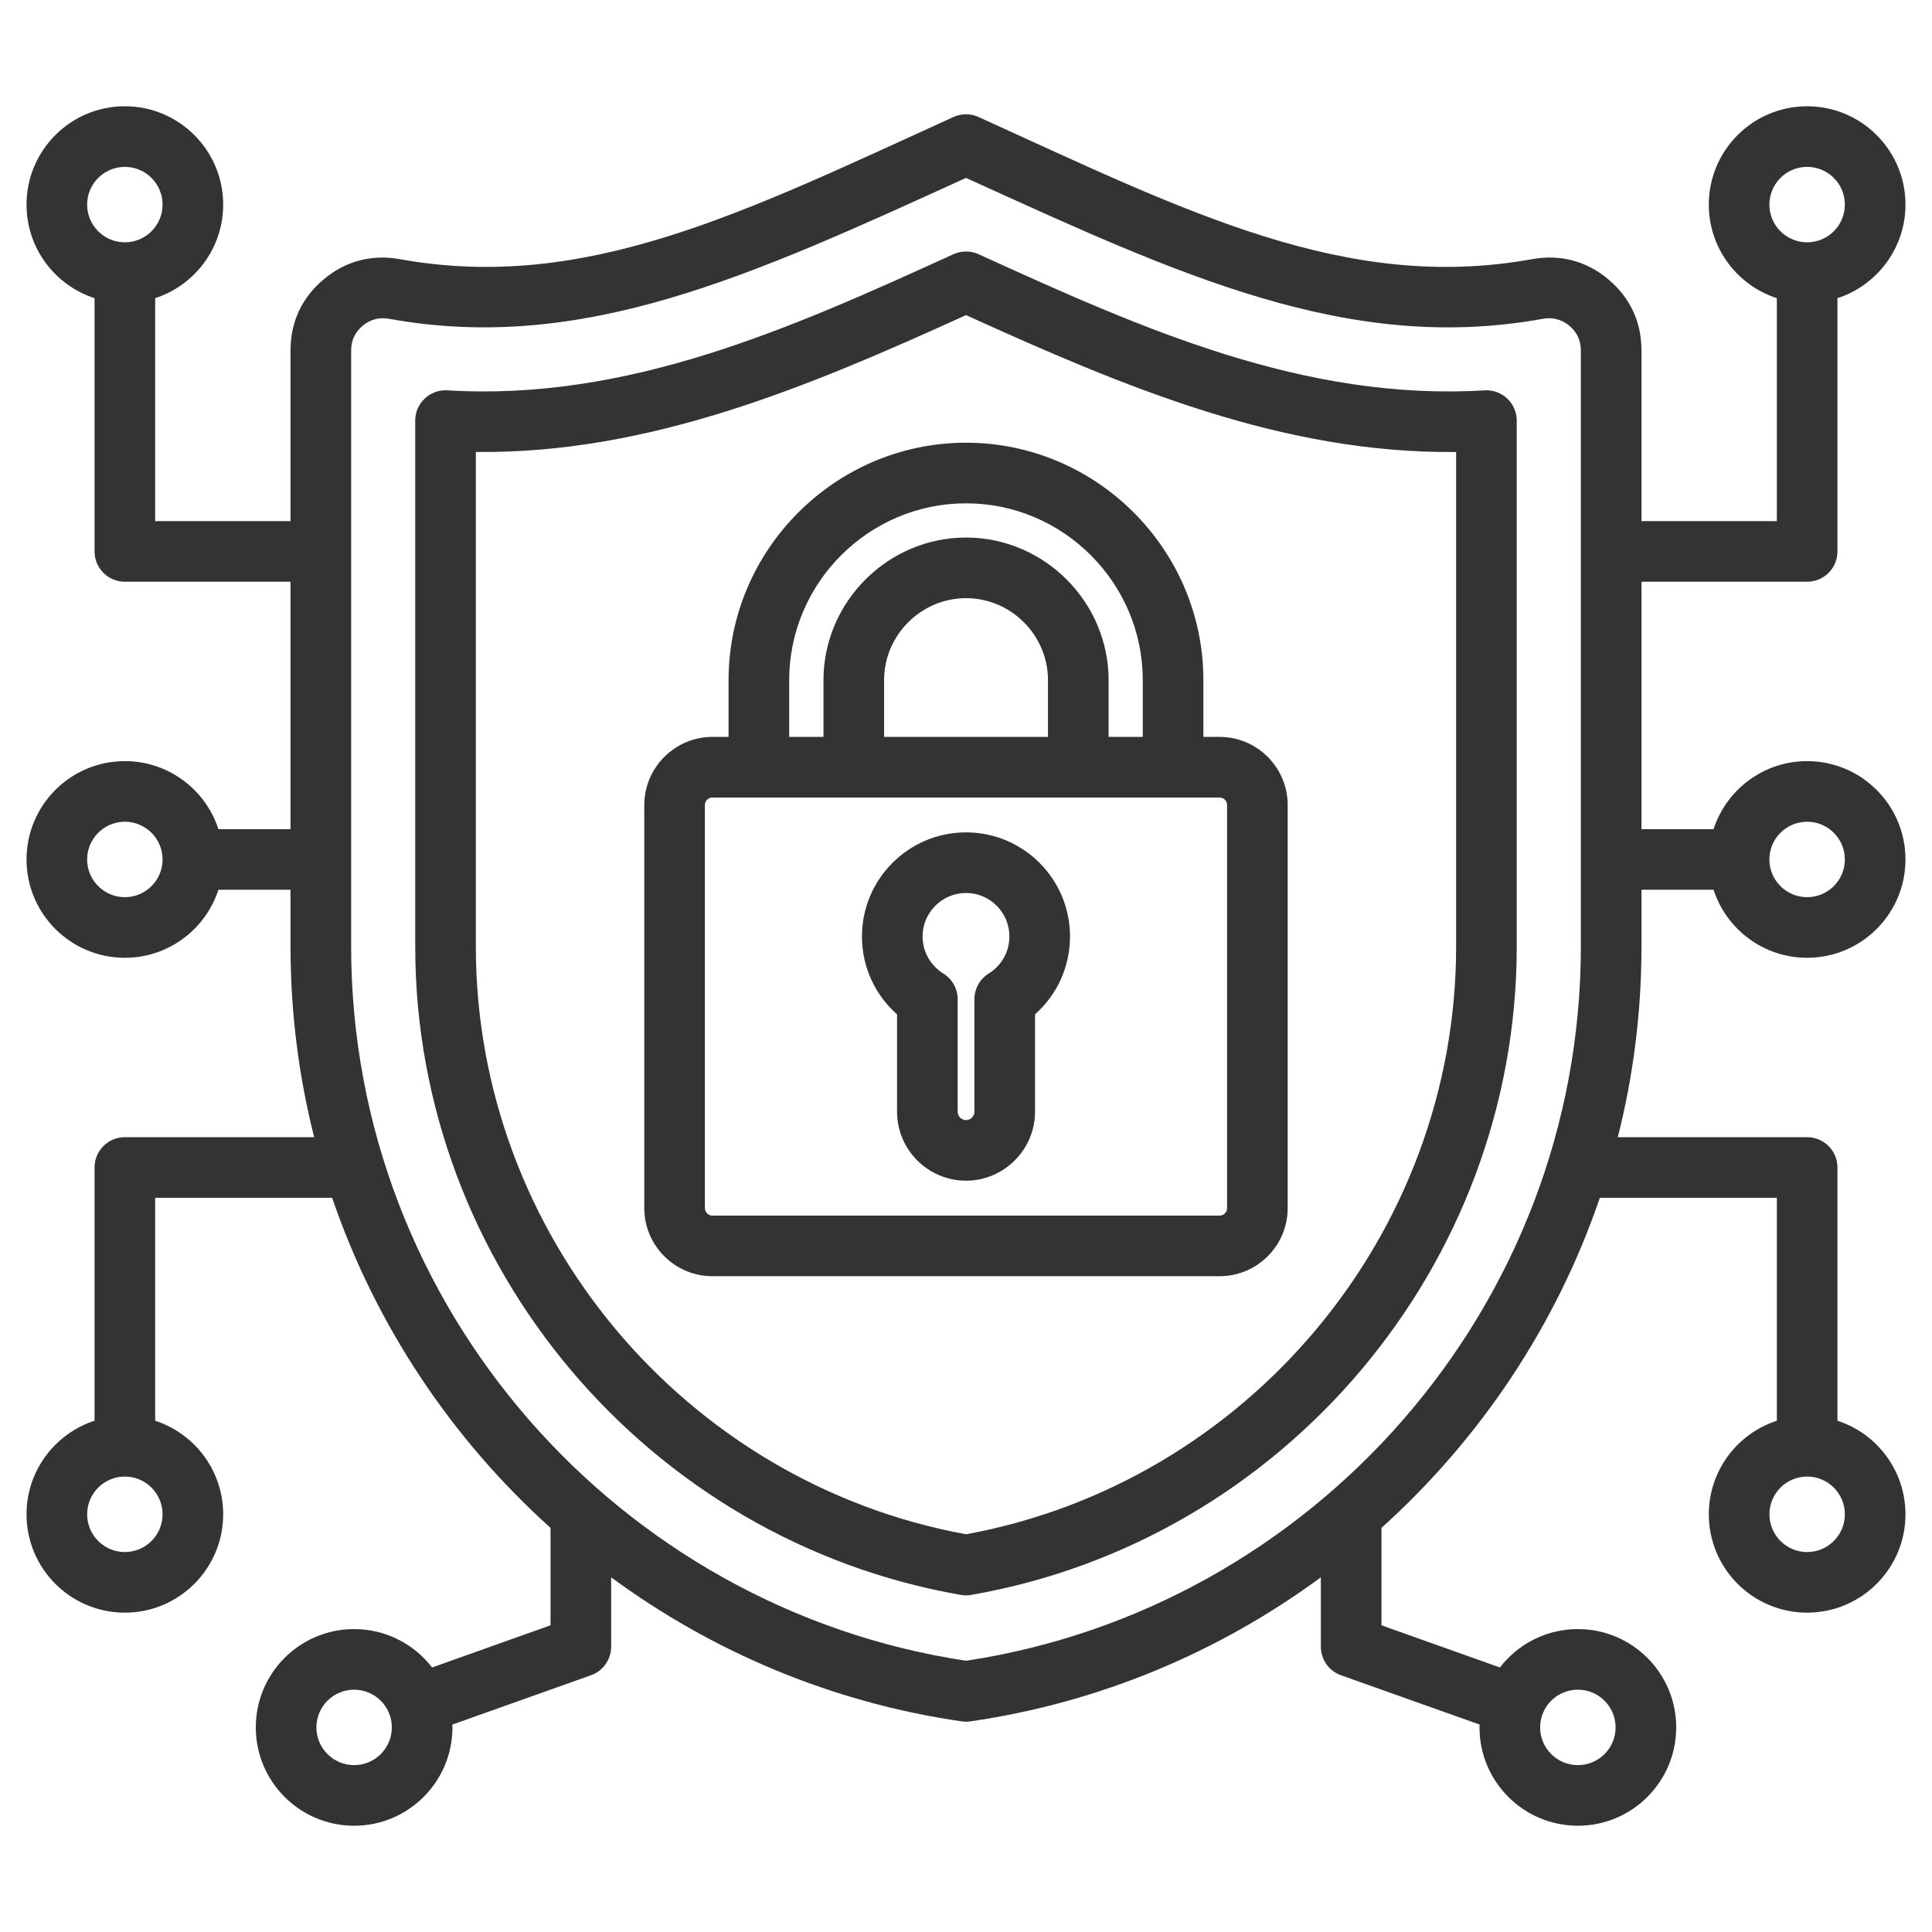 <svg width="48" height="48" viewBox="0 0 48 48" fill="none" xmlns="http://www.w3.org/2000/svg">
<path fill-rule="evenodd" clip-rule="evenodd" d="M2.349 7.408C1.368 7.09 0.659 6.169 0.659 5.083C0.659 3.735 1.753 2.64 3.102 2.64C4.45 2.64 5.545 3.735 5.545 5.083C5.545 6.169 4.835 7.09 3.855 7.408V12.947H7.218V8.705C7.218 7.998 7.501 7.391 8.046 6.937C8.587 6.484 9.236 6.314 9.93 6.438C9.931 6.438 9.932 6.438 9.932 6.438C14.559 7.279 18.547 5.245 23.689 2.907C23.887 2.817 24.114 2.817 24.312 2.907C29.453 5.245 33.44 7.279 38.067 6.438C38.068 6.438 38.069 6.438 38.07 6.438C38.767 6.314 39.411 6.484 39.955 6.936C39.955 6.937 39.956 6.937 39.956 6.938C40.498 7.391 40.782 7.998 40.782 8.705V12.947H44.145V7.408C43.164 7.09 42.455 6.169 42.455 5.083C42.455 3.735 43.549 2.64 44.898 2.64C46.246 2.64 47.341 3.735 47.341 5.083C47.341 6.169 46.631 7.09 45.651 7.408V13.7C45.651 14.116 45.313 14.453 44.898 14.453H40.782V20.6H42.573C42.891 19.62 43.812 18.91 44.898 18.91C46.246 18.91 47.341 20.005 47.341 21.353C47.341 22.701 46.246 23.796 44.898 23.796C43.812 23.796 42.891 23.086 42.573 22.106H40.782V23.515C40.782 25.148 40.578 26.735 40.194 28.253H44.898C45.313 28.253 45.651 28.59 45.651 29.006V35.298C46.631 35.615 47.341 36.537 47.341 37.623C47.341 38.971 46.246 40.066 44.898 40.066C43.55 40.066 42.455 38.971 42.455 37.623C42.455 36.537 43.164 35.616 44.145 35.298V29.759H39.748C38.662 32.939 36.771 35.755 34.322 37.96V40.38L37.265 41.428C37.712 40.848 38.413 40.474 39.202 40.474C40.55 40.474 41.645 41.568 41.645 42.917C41.645 44.265 40.55 45.36 39.202 45.36C37.853 45.36 36.758 44.265 36.758 42.917C36.758 42.893 36.759 42.87 36.76 42.846L33.316 41.621C33.016 41.514 32.816 41.23 32.816 40.911V39.188C30.301 41.039 27.329 42.301 24.109 42.767C24.037 42.778 23.965 42.778 23.893 42.767C20.672 42.301 17.699 41.039 15.184 39.188V40.911C15.184 41.23 14.983 41.514 14.683 41.621L11.24 42.846C11.241 42.87 11.241 42.893 11.241 42.917C11.241 44.265 10.146 45.36 8.798 45.36C7.45 45.36 6.355 44.265 6.355 42.917C6.355 41.568 7.45 40.474 8.798 40.474C9.586 40.474 10.288 40.848 10.735 41.428L13.678 40.38V37.96C11.228 35.755 9.338 32.939 8.252 29.759H3.855V35.298C4.835 35.616 5.545 36.537 5.545 37.623C5.545 38.971 4.45 40.066 3.102 40.066C1.753 40.066 0.659 38.971 0.659 37.623C0.659 36.537 1.368 35.616 2.349 35.298V29.006C2.349 28.59 2.686 28.253 3.102 28.253H7.805C7.422 26.735 7.218 25.148 7.218 23.515V22.106H5.426C5.109 23.086 4.187 23.796 3.102 23.796C1.753 23.796 0.659 22.701 0.659 21.353C0.659 20.005 1.753 18.91 3.102 18.91C4.187 18.91 5.109 19.62 5.426 20.6H7.218V14.453H3.102C2.686 14.453 2.349 14.116 2.349 13.7V7.408ZM3.102 6.02C3.619 6.02 4.039 5.601 4.039 5.083C4.039 4.566 3.619 4.146 3.102 4.146C2.585 4.146 2.165 4.566 2.165 5.083C2.165 5.601 2.585 6.02 3.102 6.02ZM44.898 6.02C45.415 6.02 45.835 5.601 45.835 5.083C45.835 4.566 45.415 4.146 44.898 4.146C44.38 4.146 43.96 4.566 43.96 5.083C43.96 5.601 44.38 6.02 44.898 6.02ZM43.96 21.353C43.96 21.87 44.38 22.29 44.898 22.29C45.415 22.29 45.835 21.87 45.835 21.353C45.835 20.836 45.415 20.416 44.898 20.416C44.38 20.416 43.96 20.836 43.96 21.353ZM44.898 36.685C44.38 36.685 43.961 37.105 43.961 37.623C43.961 38.14 44.381 38.56 44.898 38.56C45.415 38.56 45.835 38.14 45.835 37.623C45.835 37.105 45.415 36.685 44.898 36.685H44.898ZM3.102 36.685C2.585 36.685 2.165 37.105 2.165 37.623C2.165 38.14 2.585 38.56 3.102 38.56C3.619 38.56 4.039 38.14 4.039 37.623C4.039 37.105 3.619 36.685 3.102 36.685ZM4.039 21.353C4.039 20.836 3.619 20.416 3.102 20.416C2.585 20.416 2.165 20.836 2.165 21.353C2.165 21.87 2.585 22.29 3.102 22.29C3.619 22.29 4.039 21.87 4.039 21.353ZM39.202 41.98C38.684 41.98 38.264 42.399 38.264 42.917C38.264 43.434 38.684 43.854 39.202 43.854C39.719 43.854 40.139 43.434 40.139 42.917C40.139 42.399 39.719 41.98 39.202 41.98ZM8.798 41.98C8.281 41.98 7.861 42.399 7.861 42.917C7.861 43.434 8.281 43.854 8.798 43.854C9.315 43.854 9.735 43.434 9.735 42.917C9.735 42.399 9.315 41.98 8.798 41.98ZM9.665 7.92C9.425 7.877 9.199 7.935 9.012 8.092C9.011 8.093 9.011 8.093 9.01 8.094C8.822 8.251 8.724 8.461 8.724 8.705V23.515C8.724 32.48 15.383 39.96 24.001 41.261C32.616 39.96 39.276 32.48 39.276 23.515V8.705C39.276 8.46 39.178 8.25 38.99 8.093C38.801 7.936 38.576 7.877 38.336 7.92C33.512 8.797 29.315 6.84 24.001 4.42C18.684 6.84 14.488 8.796 9.665 7.92ZM24.313 6.316C28.375 8.169 32.404 9.969 36.884 9.698C37.092 9.685 37.295 9.759 37.446 9.901C37.597 10.043 37.683 10.242 37.683 10.449V23.515C37.683 31.448 31.891 38.274 24.13 39.625C24.044 39.64 23.957 39.64 23.872 39.625C16.109 38.274 10.316 31.448 10.316 23.515V10.449C10.316 10.242 10.402 10.043 10.553 9.901C10.704 9.759 10.908 9.685 11.115 9.698C15.598 9.969 19.627 8.169 23.688 6.316C23.887 6.226 24.115 6.226 24.313 6.316ZM24.001 7.829C20.06 9.62 16.126 11.277 11.822 11.229V23.515C11.822 30.673 17.017 36.839 24.001 38.119C30.982 36.839 36.177 30.673 36.177 23.515V11.229C31.876 11.277 27.942 9.62 24.001 7.829ZM29.898 18.308H30.3C31.235 18.308 31.992 19.069 31.992 20V30.015C31.992 30.949 31.235 31.707 30.3 31.707H17.701C16.767 31.707 16.007 30.948 16.007 30.015V20C16.007 19.07 16.767 18.308 17.701 18.308H18.101V16.899C18.101 13.654 20.756 10.999 24.001 10.999C27.245 10.999 29.898 13.654 29.898 16.899V18.308ZM30.3 19.814H17.701C17.598 19.814 17.513 19.897 17.513 20V30.015C17.513 30.118 17.598 30.201 17.701 30.201H30.3C30.403 30.201 30.486 30.117 30.486 30.015V20C30.486 19.897 30.403 19.814 30.3 19.814ZM28.392 18.308V16.899C28.392 14.482 26.417 12.505 24.001 12.505C21.584 12.505 19.607 14.482 19.607 16.899V18.308H20.459V16.899C20.459 14.954 22.058 13.355 24.001 13.355C25.943 13.355 27.543 14.954 27.543 16.899V18.308H28.392ZM26.037 18.308V16.899C26.037 15.78 25.118 14.861 24.001 14.861C22.884 14.861 21.965 15.78 21.965 16.899V18.308H26.037ZM24.001 20.68C25.427 20.68 26.584 21.839 26.584 23.266C26.584 24.037 26.249 24.728 25.715 25.201V27.62C25.715 28.564 24.941 29.334 24.001 29.334C23.056 29.334 22.287 28.564 22.287 27.62V25.202C21.752 24.728 21.415 24.037 21.415 23.266C21.415 21.84 22.574 20.68 24.001 20.68ZM24.001 22.186C23.405 22.186 22.921 22.671 22.921 23.266C22.921 23.655 23.127 23.995 23.435 24.185C23.657 24.323 23.793 24.565 23.793 24.826V27.62C23.793 27.734 23.886 27.828 24.001 27.828C24.115 27.828 24.209 27.734 24.209 27.62V24.826C24.209 24.565 24.344 24.323 24.567 24.185C24.875 23.995 25.078 23.655 25.078 23.266C25.078 22.671 24.596 22.186 24.001 22.186Z" fill="#313335"/>
</svg>
